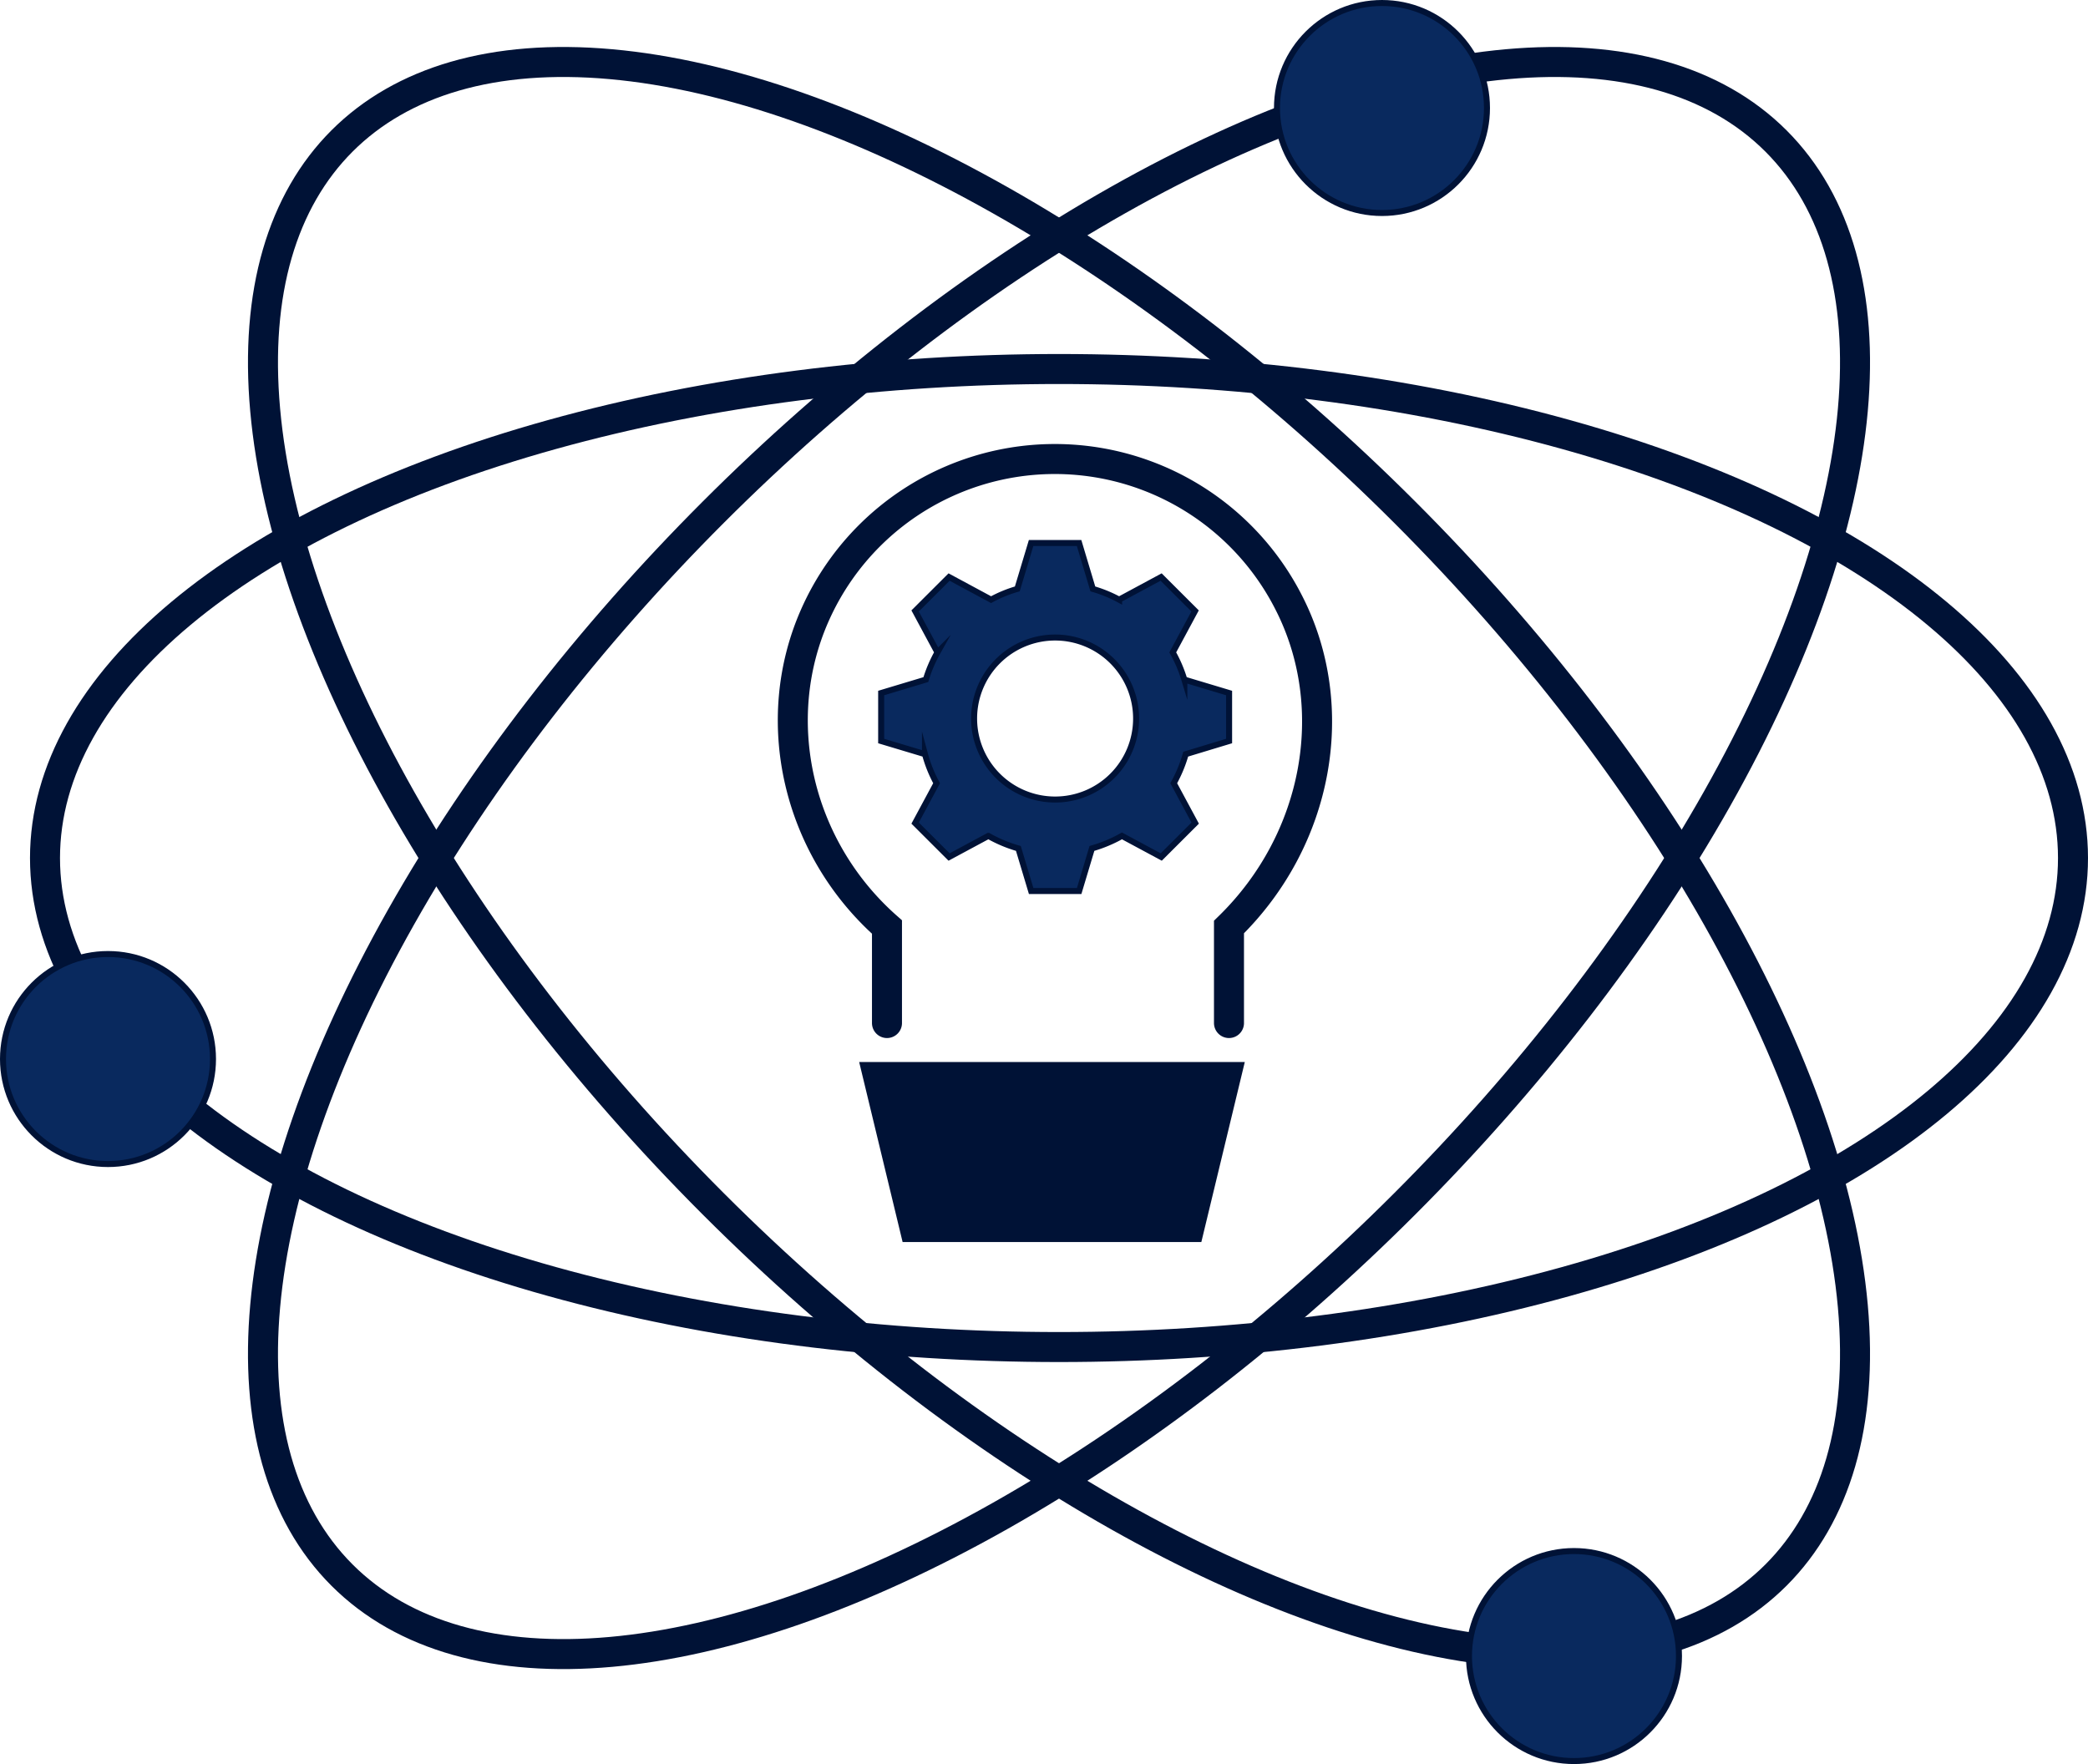 <svg xmlns="http://www.w3.org/2000/svg" viewBox="0 0 348 294"><defs><style>.cls-1{fill:none;stroke-width:5px;}.cls-1,.cls-2,.cls-3{stroke:#001236;stroke-linecap:round;stroke-miterlimit:10;}.cls-2{fill:#001236;}.cls-3{fill:#09295e;}</style></defs><title>innovative_mat</title><g id="Livello_2" data-name="Livello 2"><g id="Livello_1-2" data-name="Livello 1"><ellipse class="cls-1" cx="176.5" cy="143" rx="169" ry="81.5"/><ellipse class="cls-1" cx="176.5" cy="143" rx="169" ry="81.5" transform="translate(-49.42 166.69) rotate(-45)"/><ellipse class="cls-1" cx="176.5" cy="143" rx="81.5" ry="169" transform="translate(-49.42 166.69) rotate(-45)"/><path class="cls-2" d="M143.83,177.5h63q-3.5,14.5-7,29h-49Q147.33,192,143.83,177.5Z"/><path class="cls-1" d="M147.83,170.5v-16c-15-13.24-19.8-34.44-12-52a43.73,43.73,0,0,1,79-2c8.86,17.37,4.94,39.43-10,54v16"/><path class="cls-3" d="M204.85,123.5v-8l-7.46-2.24a22.45,22.45,0,0,0-1.93-4.53l3.72-6.91-5.66-5.65-7,3.77a21.78,21.78,0,0,0-4.38-1.79c-.76-2.55-1.53-5.1-2.29-7.65h-8l-2.3,7.65a21.46,21.46,0,0,0-4.37,1.79l-7-3.77-5.66,5.65,3.72,6.91a22.45,22.45,0,0,0-1.93,4.53l-7.45,2.24v8l7.3,2.19a22.16,22.16,0,0,0,1.94,4.84l-3.58,6.65,5.66,5.65,6.55-3.52a22.76,22.76,0,0,0,5,2.09l2.13,7.1h8l2.13-7.1a22.89,22.89,0,0,0,5-2.09l6.55,3.52,5.66-5.65-3.58-6.65a22.7,22.7,0,0,0,2-4.84Zm-29,9.75a13.5,13.5,0,1,1,13.5-13.5A13.49,13.49,0,0,1,175.85,133.25Z"/><circle class="cls-3" cx="230.33" cy="18" r="17.5"/><circle class="cls-3" cx="262.33" cy="276" r="17.5"/><circle class="cls-3" cx="18" cy="176.5" r="17.5"/></g></g></svg>